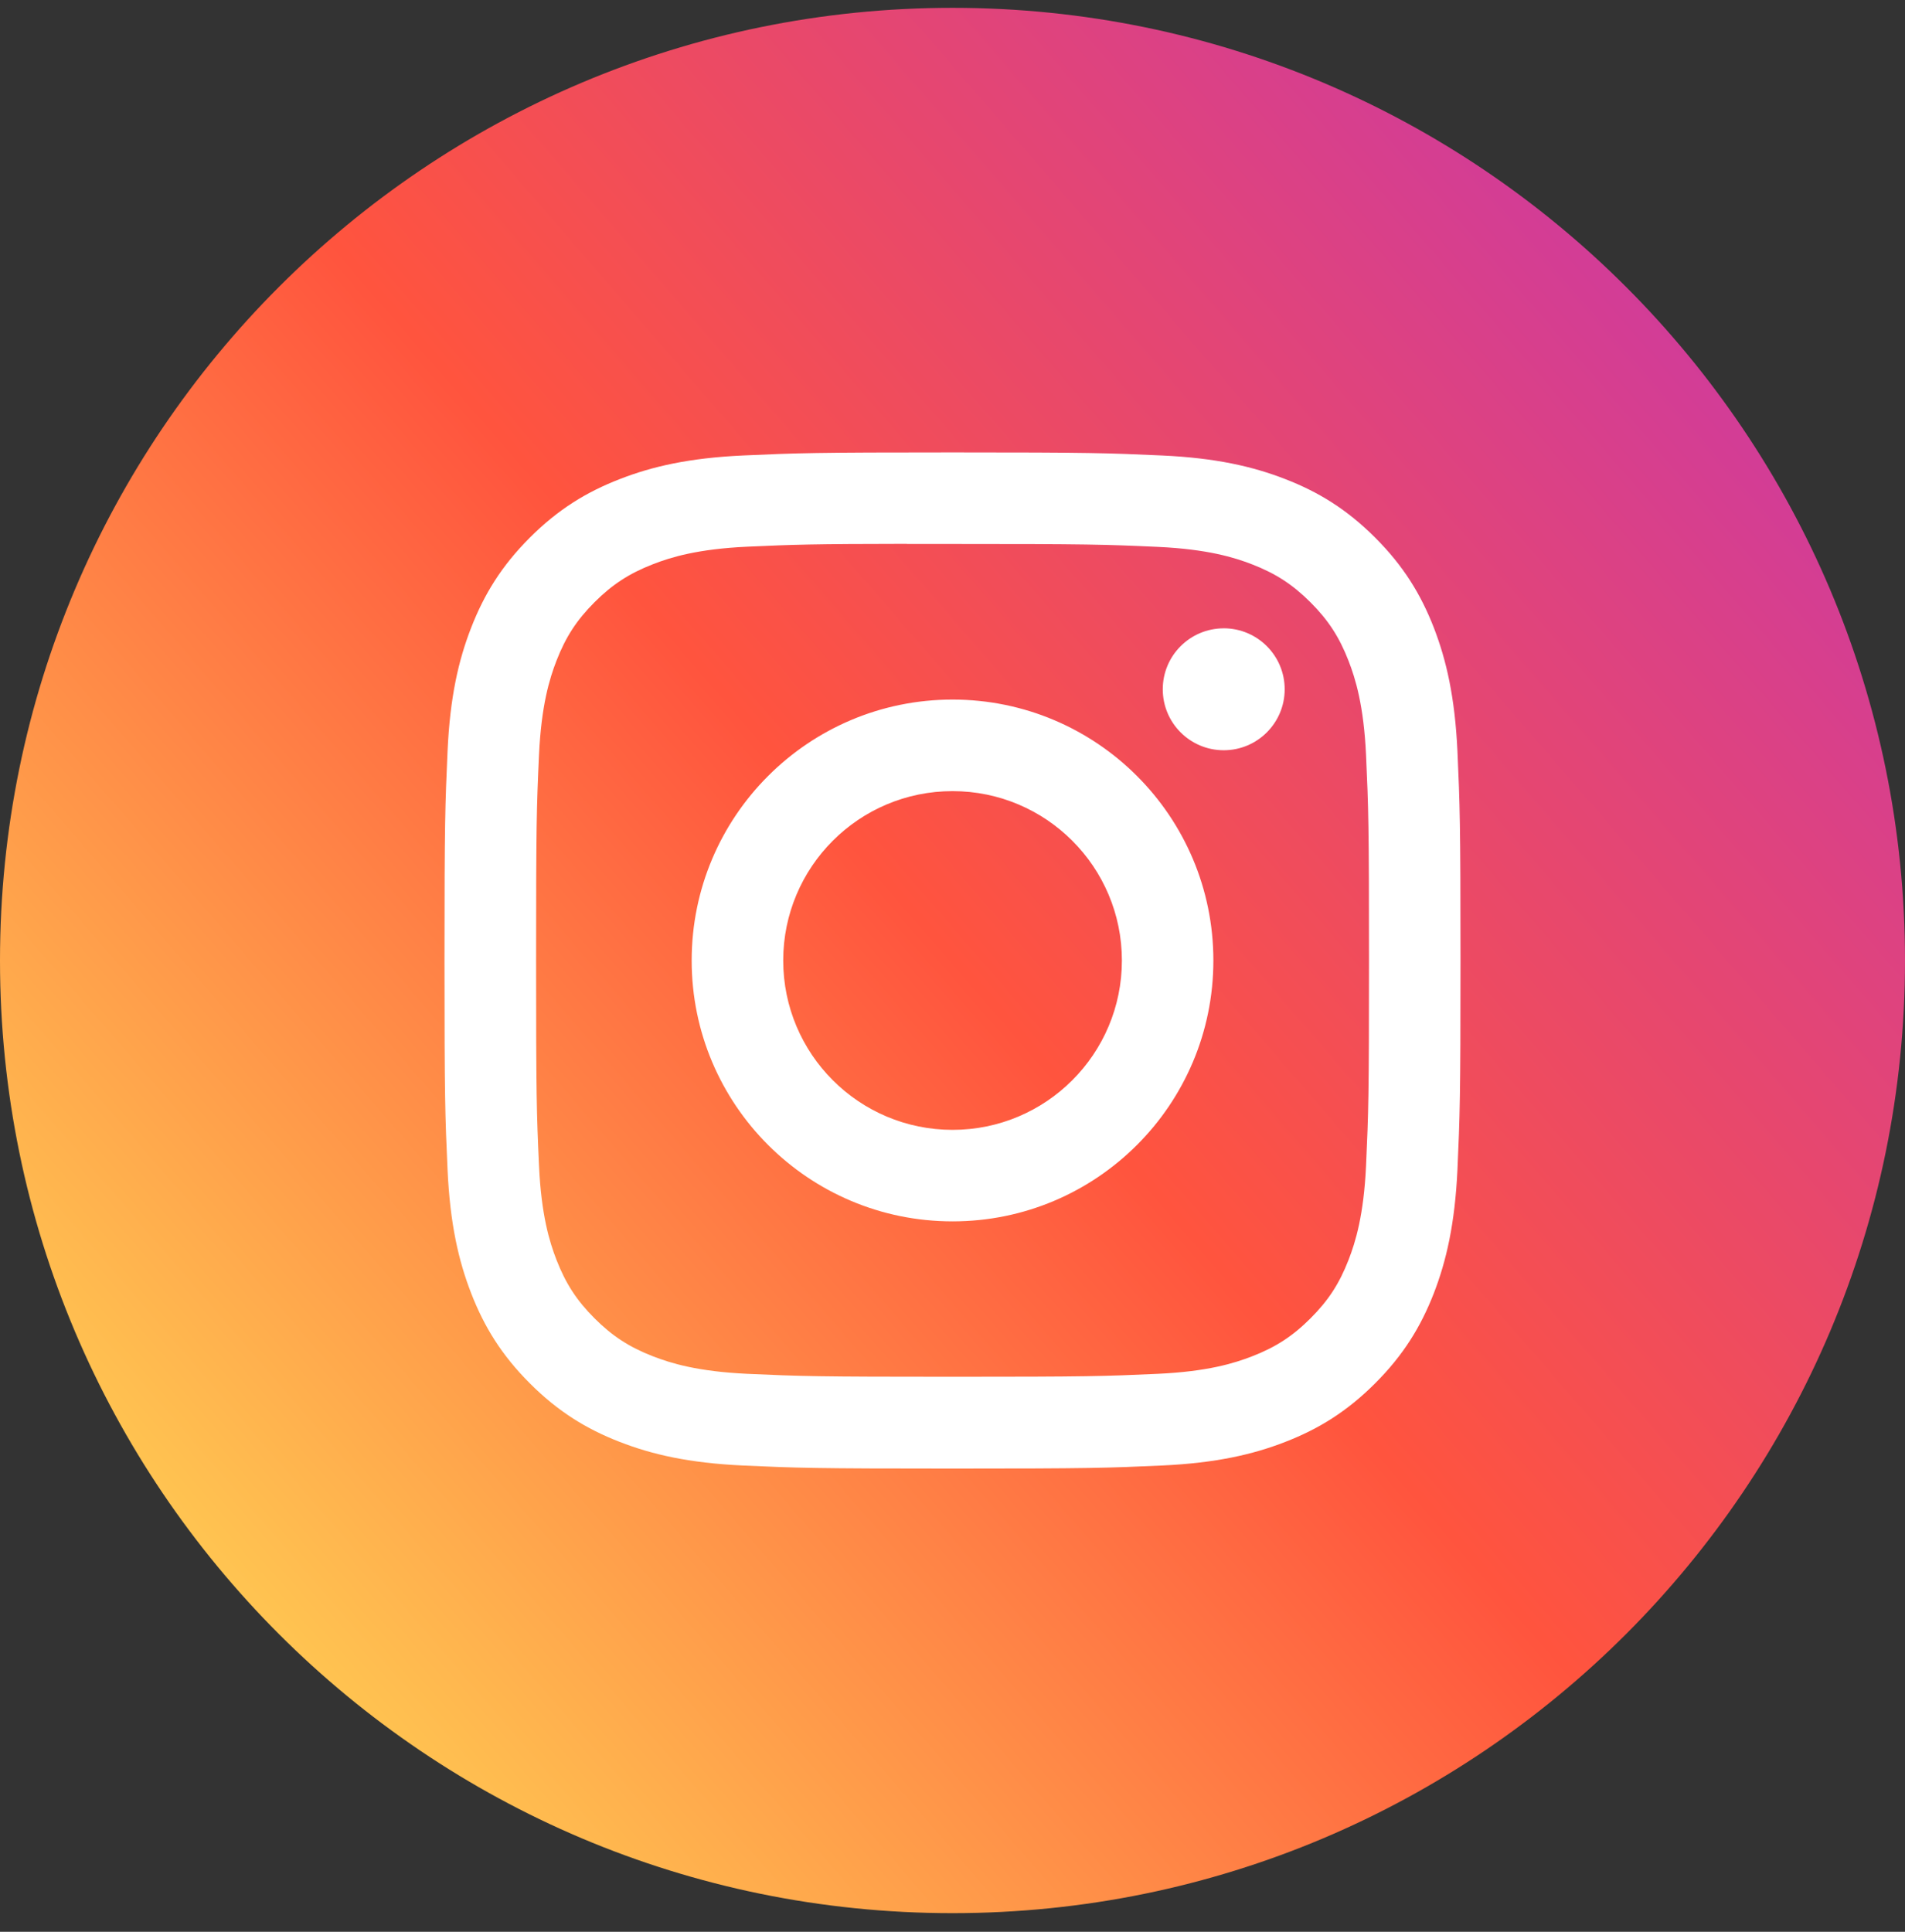 <svg width="72" height="73" viewBox="0 0 72 73" fill="none" xmlns="http://www.w3.org/2000/svg">
<rect x="0" y="0" width="72" height="73" fill="#333333" stroke="none"/>
<path d="M0 36.296C0 16.414 16.118 0.296 36 0.296C55.882 0.296 72 16.414 72 36.296C72 56.178 55.882 72.296 36 72.296C16.118 72.296 0 56.178 0 36.296Z" fill="url(#paint0_linear)"/>
<mask id="mask0" mask-type="alpha" maskUnits="userSpaceOnUse" x="0" y="0" width="72" height="73">
<path fill-rule="evenodd" clip-rule="evenodd" d="M0 36.296C0 16.414 16.118 0.296 36 0.296C55.882 0.296 72 16.414 72 36.296C72 56.178 55.882 72.296 36 72.296C16.118 72.296 0 56.178 0 36.296Z" fill="white"/>
</mask>
<g mask="url(#mask0)">
<path fill-rule="evenodd" clip-rule="evenodd" d="M36.002 17.096C30.787 17.096 30.133 17.119 28.085 17.212C26.041 17.305 24.646 17.629 23.425 18.104C22.162 18.594 21.091 19.25 20.024 20.318C18.956 21.385 18.3 22.456 17.808 23.719C17.332 24.94 17.008 26.335 16.916 28.379C16.824 30.427 16.8 31.081 16.8 36.296C16.8 41.51 16.823 42.163 16.916 44.211C17.01 46.255 17.334 47.65 17.808 48.871C18.299 50.134 18.955 51.205 20.023 52.272C21.089 53.34 22.16 53.998 23.422 54.488C24.644 54.963 26.04 55.286 28.083 55.38C30.131 55.473 30.785 55.496 35.999 55.496C41.214 55.496 41.867 55.473 43.915 55.38C45.959 55.286 47.356 54.963 48.577 54.488C49.84 53.998 50.909 53.34 51.976 52.272C53.044 51.205 53.7 50.134 54.192 48.871C54.664 47.65 54.988 46.254 55.084 44.211C55.176 42.163 55.2 41.51 55.2 36.296C55.2 31.081 55.176 30.427 55.084 28.379C54.988 26.335 54.664 24.94 54.192 23.719C53.7 22.456 53.044 21.385 51.976 20.318C50.908 19.25 49.84 18.594 48.576 18.104C47.352 17.629 45.956 17.305 43.912 17.212C41.864 17.119 41.212 17.096 35.996 17.096H36.002ZM34.279 20.556C34.614 20.555 34.974 20.555 35.362 20.556L36.002 20.556C41.128 20.556 41.736 20.574 43.76 20.666C45.632 20.752 46.648 21.064 47.325 21.327C48.221 21.675 48.86 22.091 49.532 22.763C50.204 23.435 50.62 24.075 50.968 24.971C51.231 25.647 51.544 26.663 51.63 28.535C51.722 30.559 51.742 31.168 51.742 36.291C51.742 41.416 51.722 42.024 51.63 44.048C51.544 45.92 51.231 46.936 50.968 47.612C50.62 48.508 50.204 49.146 49.532 49.817C48.86 50.489 48.222 50.905 47.325 51.253C46.649 51.517 45.632 51.829 43.76 51.915C41.736 52.007 41.128 52.027 36.002 52.027C30.875 52.027 30.267 52.007 28.243 51.915C26.371 51.828 25.355 51.516 24.678 51.253C23.782 50.905 23.142 50.489 22.47 49.817C21.798 49.145 21.382 48.506 21.033 47.61C20.77 46.934 20.457 45.918 20.372 44.046C20.28 42.022 20.262 41.414 20.262 36.287C20.262 31.16 20.28 30.555 20.372 28.531C20.458 26.659 20.77 25.643 21.033 24.966C21.381 24.07 21.798 23.43 22.47 22.758C23.142 22.086 23.782 21.67 24.678 21.321C25.355 21.057 26.371 20.745 28.243 20.659C30.015 20.579 30.701 20.555 34.279 20.551V20.556ZM43.947 26.047C43.947 24.775 44.979 23.744 46.251 23.744V23.743C47.523 23.743 48.555 24.775 48.555 26.047C48.555 27.319 47.523 28.351 46.251 28.351C44.979 28.351 43.947 27.319 43.947 26.047ZM36.001 26.436C30.556 26.436 26.142 30.851 26.142 36.296C26.142 41.741 30.557 46.154 36.002 46.154C41.447 46.154 45.86 41.741 45.86 36.296C45.86 30.851 41.447 26.436 36.001 26.436ZM42.402 36.296C42.402 32.761 39.536 29.896 36.002 29.896C32.467 29.896 29.602 32.761 29.602 36.296C29.602 39.83 32.467 42.696 36.002 42.696C39.536 42.696 42.402 39.83 42.402 36.296Z" fill="white"/>
</g>
<defs>
<linearGradient id="paint0_linear" x1="4.834" y1="67.605" x2="71.547" y2="9.855" gradientUnits="userSpaceOnUse">
<stop stop-color="#FFDD55"/>
<stop offset="0.5" stop-color="#FF543E"/>
<stop offset="1" stop-color="#C837AB"/>
</linearGradient>
</defs>
</svg>
